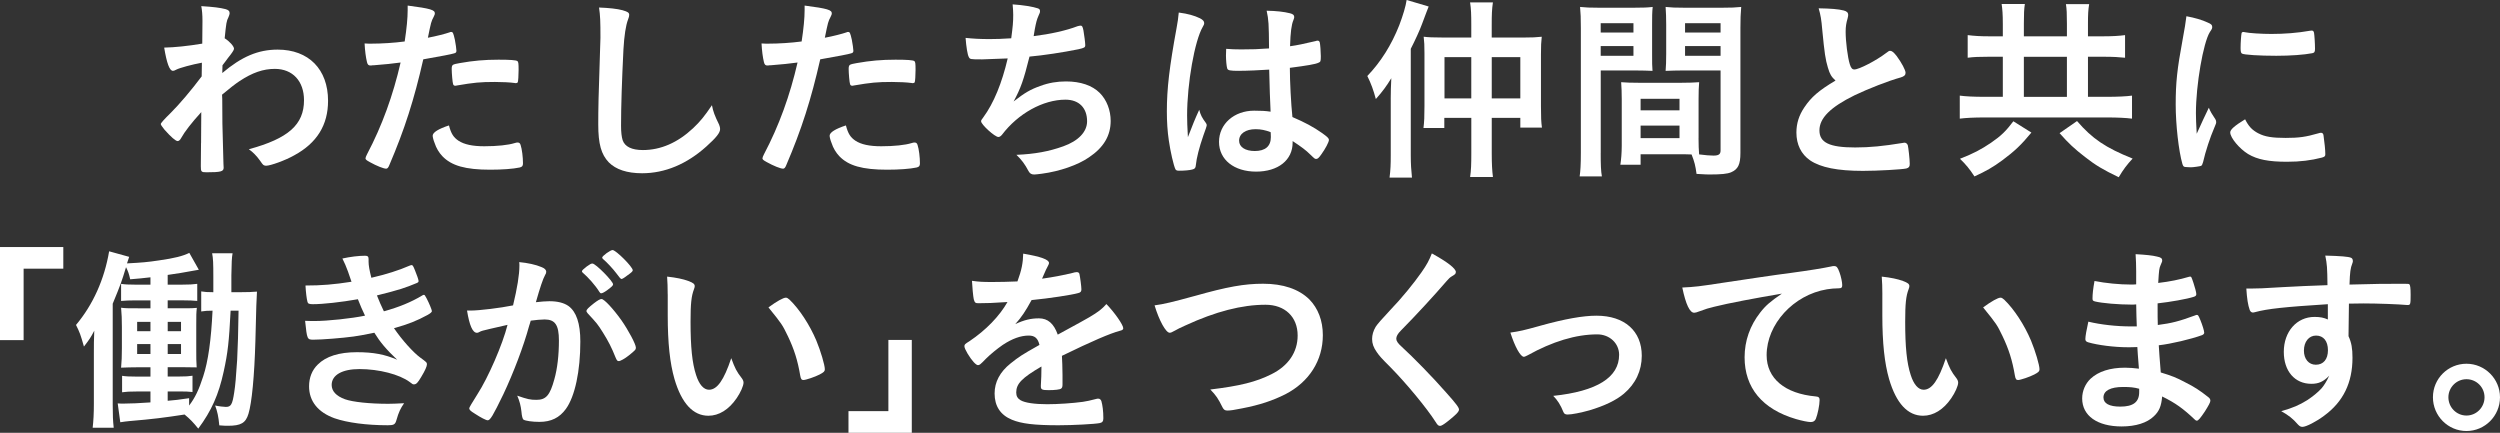 <?xml version="1.0" encoding="UTF-8"?><svg id="_レイヤー_2" xmlns="http://www.w3.org/2000/svg" viewBox="0 0 856.53 148.28"><rect x="0" y="0" width="856.53" height="148.28" fill="#333333" stroke="none"/><defs><style>.cls-1{fill:#fff;}</style></defs><g id="_レイヤー_1-2"><path class="cls-1" d="M68.89,49.02q0-7.41.07-10.61c-3.4,3.74-5.71,6.73-6.87,8.84-.34.68-.82,1.09-1.22,1.09-.68,0-2.31-1.43-4.49-3.88-.88-1.09-1.29-1.7-1.29-1.97q0-.48,3.47-3.88c2.92-2.92,6.87-7.55,10.54-12.44,0-.41,0-1.97.07-4.69-3.33.61-7.62,1.77-8.77,2.38-.68.34-.82.41-1.16.41-1.16,0-2.11-2.65-2.99-7.96,3.6-.07,8.09-.54,13.05-1.36,0-2.45.07-5.92.07-7.82,0-2.04-.14-3.67-.41-5.03,4.28.27,6.39.54,8.29,1.02,1.02.27,1.43.68,1.43,1.43,0,.34-.14.68-.41,1.36-.68,1.36-.75,1.84-1.29,7.21,1.63,1.02,3.2,2.72,3.2,3.6q0,.61-2.11,3.2c-.2.27-.82,1.16-1.84,2.45q-.07,2.18-.07,2.65c6.66-5.64,12.31-8.02,18.97-8.02,10.61,0,17.27,6.73,17.27,17.54,0,8.29-3.81,14.48-11.63,18.7-2.99,1.7-8.09,3.54-9.59,3.54-.41,0-.88-.14-1.09-.41q-.14-.07-1.02-1.36c-1.16-1.63-2.45-2.92-3.81-3.88,13.53-3.67,18.9-8.43,18.9-16.79,0-6.53-3.88-10.74-9.99-10.74-4.01,0-7.68,1.29-12.04,4.15q-2.18,1.43-6.05,4.69.07.54.07,1.43c0,7.27,0,7.89.41,22.17.07.75.07,1.29.07,1.43,0,1.29-.95,1.56-5.92,1.56-1.77,0-1.9-.2-1.9-2.11l.07-7.89Z"/><path class="cls-1" d="M128.05,22.37h-.41c-.34.07-.61.07-.75.07-.61,0-.95-.27-1.16-1.16-.41-1.7-.68-3.81-.82-6.39.95.07,1.7.07,2.18.07,3.67,0,7.96-.27,11.56-.75.68-4.49,1.02-7.96,1.02-10.74v-1.56c7.89,1.02,9.38,1.5,9.31,2.72,0,.34-.14.54-.41,1.16-.82,1.56-.88,1.77-1.97,7.14,2.65-.48,6.05-1.36,7.41-1.84.27-.14.34-.14.54-.14.61,0,.75.27,1.29,2.65.27,1.36.54,3.26.54,3.81,0,.48-.2.75-.82.88q-1.22.41-10.54,2.04c-3.13,13.8-6.39,24-11.63,36.24-.34.88-.68,1.22-1.09,1.22-.88,0-3.26-.95-5.58-2.24-1.16-.61-1.5-.95-1.5-1.29,0-.27.2-.75.54-1.43,5.17-9.79,8.91-20.19,11.49-31.41-2.99.41-5.1.61-9.25.95ZM157.08,48.21c1.97,1.29,4.83,1.9,8.84,1.9,4.42,0,8.23-.41,10.4-1.09.54-.14.68-.2.95-.2.61,0,.88.2,1.09.82.48,1.43.82,4.22.82,6.32,0,.88-.27,1.22-1.16,1.43-2.24.48-6.05.75-10.06.75-8.5,0-13.26-1.36-16.39-4.62-1.16-1.22-2.11-2.79-2.65-4.49-.41-.95-.68-2.11-.68-2.52,0-1.16,2.04-2.38,5.58-3.54.75,2.86,1.56,4.08,3.26,5.24ZM176.19,28.42c-1.36-.2-4.22-.34-6.6-.34-5.03,0-7.14.2-13.12,1.22-.14.07-.34.07-.48.07-.41,0-.61-.14-.75-.54-.2-.48-.48-3.81-.48-5.24,0-.88.14-1.29.68-1.5.27-.14.68-.2,2.11-.48,4.62-.82,8.5-1.16,13.26-1.16,3.94,0,5.98.14,6.46.48.34.27.41.82.41,3.06,0,1.97-.14,3.74-.27,4.15-.07.2-.34.34-.68.34-.14,0-.34,0-.54-.07Z"/><path class="cls-1" d="M213.39,3.54c1.7.48,2.18.82,2.18,1.56,0,.48-.07.68-.41,1.63-.75,1.97-1.29,5.44-1.56,10.2-.54,10.95-.82,19.45-.82,26.18,0,2.18.2,3.81.54,4.9.75,2.24,3.13,3.4,6.94,3.4,6.12,0,11.9-2.52,17.2-7.48,2.45-2.31,3.94-4.15,6.46-7.89.41,2.18.95,3.6,2.45,6.66.2.54.34.95.34,1.56,0,1.22-1.29,2.86-4.69,5.92-6.73,6.05-14.21,9.18-22.03,9.18-5.17,0-8.98-1.29-11.42-3.74-2.58-2.72-3.6-6.26-3.6-12.99,0-5.3.07-9.38.61-25.23.07-2.38.14-3.81.14-4.42,0-5.78-.07-7.48-.48-10.4,3.47.14,6.12.41,8.16.95Z"/><path class="cls-1" d="M264.05,22.37h-.41c-.34.07-.61.07-.75.07-.61,0-.95-.27-1.16-1.16-.41-1.7-.68-3.81-.82-6.39.95.07,1.7.07,2.18.07,3.67,0,7.96-.27,11.56-.75.68-4.49,1.02-7.96,1.02-10.74v-1.56c7.89,1.02,9.38,1.5,9.31,2.72,0,.34-.14.54-.41,1.16-.82,1.56-.88,1.77-1.97,7.14,2.65-.48,6.05-1.36,7.41-1.84.27-.14.34-.14.54-.14.61,0,.75.27,1.29,2.65.27,1.36.54,3.26.54,3.81,0,.48-.2.75-.82.88q-1.22.41-10.54,2.04c-3.13,13.8-6.39,24-11.63,36.24-.34.88-.68,1.22-1.09,1.22-.88,0-3.26-.95-5.58-2.24-1.16-.61-1.5-.95-1.5-1.29,0-.27.2-.75.54-1.43,5.17-9.79,8.91-20.19,11.49-31.41-2.99.41-5.1.61-9.25.95ZM293.08,48.21c1.97,1.29,4.83,1.9,8.84,1.9,4.42,0,8.23-.41,10.4-1.09.54-.14.68-.2.95-.2.61,0,.88.2,1.09.82.48,1.43.82,4.22.82,6.32,0,.88-.27,1.22-1.16,1.43-2.24.48-6.05.75-10.06.75-8.5,0-13.26-1.36-16.39-4.62-1.16-1.22-2.11-2.79-2.65-4.49-.41-.95-.68-2.11-.68-2.52,0-1.16,2.04-2.38,5.58-3.54.75,2.86,1.56,4.08,3.26,5.24ZM312.19,28.42c-1.36-.2-4.22-.34-6.6-.34-5.03,0-7.14.2-13.12,1.22-.14.07-.34.07-.48.07-.41,0-.61-.14-.75-.54-.2-.48-.48-3.81-.48-5.24,0-.88.14-1.29.68-1.5.27-.14.68-.2,2.11-.48,4.62-.82,8.5-1.16,13.26-1.16,3.94,0,5.98.14,6.46.48.34.27.41.82.41,3.06,0,1.97-.14,3.74-.27,4.15-.07.2-.34.34-.68.34-.14,0-.34,0-.54-.07Z"/><path class="cls-1" d="M336.13,20.33c-3.67,0-3.81,0-4.22-.82-.41-.68-.88-3.54-1.09-6.53,2.52.27,4.96.41,8.23.41,1.97,0,4.62-.07,7.41-.27.54-4.08.68-5.51.68-8.02,0-1.16-.07-2.04-.2-3.6,3.33.2,7.14.82,8.63,1.36.54.2.75.41.75.95,0,.41-.07.68-.48,1.5-.61,1.36-.88,2.45-1.29,4.62-.2,1.29-.27,1.56-.41,2.45,5.58-.68,11.15-1.9,15.03-3.4.54-.14.82-.2,1.09-.2.48,0,.68.34.95,1.7.27,1.5.61,4.22.61,4.96,0,.82-.27.95-2.31,1.43-5.37,1.09-12.1,2.11-16.79,2.52-2.04,8.16-2.99,10.81-5.44,15.37,3.81-2.99,5.85-4.15,9.11-5.3,2.92-1.09,5.78-1.56,8.84-1.56,4.96,0,8.98,1.36,11.56,3.94,2.38,2.38,3.74,5.92,3.74,9.59,0,5.03-2.38,9.11-7.48,12.51-3.74,2.58-9.93,4.76-16.11,5.58-1.09.14-2.18.27-2.58.27-1.02,0-1.5-.34-1.97-1.16-1.29-2.45-2.38-3.88-4.15-5.58,6.32-.27,11.15-1.16,16.05-2.92,5.17-1.84,8.16-4.96,8.16-8.57,0-4.62-2.79-7.41-7.41-7.41-7.68,0-16.25,4.76-21.76,12.04-.41.48-.82.75-1.22.75-1.22,0-5.92-4.28-5.92-5.37,0-.34.07-.48.75-1.36,3.6-4.9,6.39-11.76,8.36-20.19-1.16.07-8.36.34-9.11.34Z"/><path class="cls-1" d="M413.17,42.16c.2.27.27.48.27.75q0,.41-1.16,3.54c-1.43,4.15-2.31,7.55-2.58,10.2-.07.88-.34,1.22-1.22,1.43-.95.27-2.79.41-4.56.41-.68,0-1.02-.14-1.22-.54-.61-1.29-1.7-5.98-2.24-9.79-.48-3.2-.68-6.53-.68-10,0-7.82.88-15.23,3.33-28.56.41-2.18.54-3.2.75-5.3,3.13.41,5.3,1.02,7.28,1.97,1.02.54,1.43,1.02,1.43,1.63,0,.41-.14.75-.48,1.29-2.79,4.76-5.37,19.45-5.37,30.32,0,1.63.07,4.22.27,7.48,1.63-4.22,2.38-6.12,3.88-9.38.48,1.84.95,2.72,2.31,4.56ZM424.59,24.27c-3.26,0-3.94-.14-4.15-.88-.2-.61-.41-2.79-.41-4.35,0-.54,0-1.09.07-2.31,1.84.14,2.92.2,5.17.2,3.67,0,5.98-.07,9.52-.34-.07-8.64-.14-9.72-.82-12.92,3.33.07,5.85.34,8.02.88,1.02.27,1.43.61,1.43,1.29,0,.27-.07.48-.27,1.02-.68,1.56-1.02,4.22-1.16,8.98,2.52-.34,4.69-.82,8.77-1.77.34-.14.48-.14.68-.14.41,0,.61.2.75.68.14.61.34,3.2.34,4.62,0,1.7-.07,1.97-.75,2.24-1.09.54-4.08,1.02-9.86,1.77,0,4.69.41,12.44.88,16.86,4.28,1.84,7.21,3.4,10.2,5.51,1.9,1.36,2.31,1.84,2.31,2.31,0,.75-1.22,3.06-2.65,5.03-.82,1.16-1.22,1.5-1.7,1.5s-.48,0-2.04-1.5c-1.5-1.5-3.06-2.65-6.05-4.62v.54c0,5.98-4.96,9.93-12.51,9.93s-12.71-4.08-12.71-10.2,5.17-10.68,12.03-10.68c2.52,0,3.81.07,5.64.34q-.27-5.3-.48-14.41c-2.92.2-7.55.41-10.27.41ZM430.17,44.26c-3.4,0-5.64,1.56-5.64,3.94,0,2.18,2.11,3.54,5.37,3.54,3.6,0,5.51-1.63,5.51-4.76,0-.95-.07-1.7-.07-1.7-1.77-.68-3.33-1.02-5.17-1.02Z"/><path class="cls-1" d="M476.48,34c0-2.31.07-4.9.2-7.21-1.56,2.58-2.99,4.56-5.3,7.14-.82-3.06-1.63-5.3-2.92-7.89,4.62-4.83,8.23-10.54,10.95-17.41,1.29-3.4,2.24-6.6,2.52-8.64l7.55,2.24c-.2.48-.68,1.77-.82,2.11-.2.61-.68,1.84-1.43,3.81-.75,2.11-2.45,5.78-3.88,8.57v36.51c0,2.92.14,5.1.41,7.62h-7.68c.34-2.72.41-4.42.41-7.68v-19.17ZM504.08,8.57c0-3.54-.07-5.58-.41-7.75h7.82c-.34,2.31-.41,4.08-.41,7.82v4.22h10.95c2.65,0,4.42-.07,6.19-.27-.2,1.7-.27,3.2-.27,5.98v17.81c0,3.88.07,5.37.34,7.34h-7.41v-3.33h-9.79v12.1c0,3.81.14,6.05.41,8.16h-7.82c.34-2.31.41-4.42.41-8.16v-12.1h-9.25v3.47h-7.14c.27-2.24.34-3.81.34-7.55v-18.09c0-2.52-.07-4.08-.27-5.64,1.5.2,3.33.27,6.25.27h10.06v-4.28ZM494.9,19.58v14.14h9.18v-14.14h-9.18ZM520.88,33.72v-14.14h-9.79v14.14h9.79Z"/><path class="cls-1" d="M548.42,52.42c0,3.88.07,6.26.41,8.02h-7.62c.27-1.9.41-4.01.41-8.09V9.65c0-3.33-.07-5.24-.27-7.27,1.9.2,3.47.27,6.66.27h11.49c3.4,0,5.03-.07,6.73-.27-.2,1.97-.2,3.4-.2,6.05v10c0,3.06,0,4.35.14,5.85-1.63-.07-3.67-.14-5.98-.14h-11.76v28.29ZM548.42,11.15h11.22v-3.2h-11.22v3.2ZM548.42,19.11h11.22v-3.33h-11.22v3.33ZM581.94,47.26c0,2.45.07,4.08.2,5.64,2.04.27,3.81.41,4.9.41,1.84,0,2.45-.48,2.45-1.77v-27.4h-12.85c-2.24,0-4.01.07-5.98.14.14-2.18.2-2.86.2-5.85v-10c0-2.31-.07-4.15-.2-6.05,1.84.2,3.33.27,6.66.27h12.51c3.26,0,4.83-.07,6.73-.27-.2,2.38-.27,4.08-.27,7.21v42.84c0,3.94-.82,5.58-3.2,6.6-1.29.54-3.33.75-7.34.75-.82,0-1.09,0-4.49-.2-.41-2.92-.68-4.01-1.7-6.66-1.7-.07-2.92-.07-3.67-.07h-13.8v3.6h-6.94c.27-1.56.48-4.15.48-6.46v-15.98c0-2.31-.07-4.01-.2-5.85,1.84.14,3.33.2,6.05.2h14.55c2.79,0,4.15-.07,6.12-.2-.14,1.5-.2,3.33-.2,5.85v13.26ZM562.09,37.8h13.33v-3.94h-13.33v3.94ZM562.09,47.32h13.33v-4.28h-13.33v4.28ZM577.32,11.15h12.17v-3.2h-12.17v3.2ZM577.32,19.11h12.17v-3.33h-12.17v3.33Z"/><path class="cls-1" d="M626.28,23.25c-.88-2.99-1.16-4.83-1.97-13.19-.27-3.26-.54-4.9-1.22-7.21,4.15.07,6.8.27,8.63.75,1.02.27,1.5.75,1.5,1.5,0,.27-.07.61-.2,1.16-.48,1.63-.68,2.86-.68,4.62,0,3.33.68,8.77,1.43,11.15.41,1.29.82,1.77,1.56,1.77,1.63,0,7.62-3.13,10.88-5.64.88-.68,1.02-.75,1.36-.75.61,0,1.22.48,2.24,1.77,1.7,2.31,3.06,4.83,3.06,5.78,0,.75-.48,1.22-1.63,1.56-4.21,1.16-11.15,3.88-15.84,6.12-8.29,4.08-12.04,7.82-12.04,12.03s3.47,5.85,12.24,5.85c5.1,0,9.72-.48,15.98-1.5.27-.07.75-.14.88-.14.54,0,.88.27,1.16.82.2.68.68,4.83.68,6.46,0,.95-.27,1.29-1.16,1.56-1.5.34-9.72.82-14.89.82-8.7,0-14.48-1.16-18.09-3.6-3.06-2.11-4.69-5.44-4.69-9.52,0-3.13.88-5.92,2.72-8.64,2.38-3.54,4.96-5.78,10.68-9.18-1.43-1.29-1.97-2.24-2.58-4.35Z"/><path class="cls-1" d="M686.19,8.16c0-3.2-.14-5.03-.41-6.8h7.96c-.27,1.7-.34,3.47-.34,6.73v4.35h14.75v-4.22c0-3.47-.07-5.17-.34-6.8h7.96c-.34,1.97-.41,3.67-.41,6.8v4.22h5.37c2.99,0,5.37-.14,7.34-.41v7.75c-1.84-.2-4.08-.34-7.34-.34h-5.37v13.73h6.66c3.4,0,6.53-.14,8.43-.41v7.89c-2.04-.27-5.1-.41-8.36-.41h-42.29c-3.33,0-6.32.14-8.36.41v-7.89c1.97.27,4.9.41,8.36.41h6.39v-13.73h-4.83c-3.26,0-5.17.07-7.21.34v-7.75c2.18.27,4.22.41,7.21.41h4.83v-4.28ZM695.98,45.42c-3.4,4.15-5.85,6.46-9.99,9.52-3.13,2.31-5.51,3.67-9.52,5.51-1.63-2.52-2.92-4.08-4.96-6.05,4.55-1.77,7.28-3.2,10.67-5.51,3.47-2.38,5.1-4.01,7.62-7.34l6.19,3.88ZM708.15,33.18v-13.73h-14.75v13.73h14.75ZM711.62,41.48c5.24,6.05,9.72,9.11,19.04,12.85-1.9,2.04-3.2,3.74-4.76,6.39-5.37-2.58-7.89-4.08-11.56-6.94-3.67-2.86-5.58-4.62-8.7-8.16l5.98-4.15Z"/><path class="cls-1" d="M759.02,40.86c.2.34.27.61.27.95,0,.48-.07.54-.68,2.04-1.36,3.13-2.99,8.02-3.81,11.69-.2.75-.41,1.16-.68,1.29-.34.14-2.65.48-3.4.48h-.27c-.34,0-.82-.07-1.36-.07-.88,0-1.09-.2-1.36-1.02-1.29-4.42-2.31-13.53-2.31-20.4,0-7.48.48-12.1,2.38-22.3.68-3.67,1.02-5.71,1.29-7.96,2.86.54,5.3,1.22,7.34,2.18,1.16.48,1.5.82,1.5,1.5,0,.48-.07.68-.82,1.77-2.24,3.6-4.76,18.02-4.76,27.74,0,1.56.07,3.67.27,7.07,1.9-4.28,2.58-5.58,4.15-8.91.61,1.43,1.02,2.11,2.24,3.94ZM773.77,45.69c2.18,1.16,4.76,1.56,9.32,1.56s6.94-.34,11.15-1.56c.41-.14.75-.2.95-.2.48,0,.82.27.88.95.34,2.31.61,5.03.61,6.39,0,.68-.2.88-1.16,1.16-3.67.95-7.41,1.43-11.97,1.43-6.25,0-10.13-.75-13.33-2.65-2.99-1.84-6.12-5.58-6.12-7.41,0-.95,1.43-2.24,5.1-4.49,1.22,2.45,2.38,3.67,4.55,4.83ZM769.01,11.02c1.5.34,5.85.61,9.18.61,4.49,0,8.97-.34,13.19-1.09q.34-.07.61-.07c.48,0,.68.2.82.75.14.68.34,3.67.34,5.51,0,1.02-.2,1.36-.95,1.5-2.79.54-7.41.88-12.31.88-5.85,0-11.08-.34-11.76-.75-.34-.2-.48-.68-.48-1.9,0-1.84.2-4.56.34-5.1.07-.27.27-.41.68-.41.07,0,.21,0,.34.07Z"/><path class="cls-1" d="M0,116.53v-31.89h21.69v7.41h-13.6v24.48H0Z"/><path class="cls-1" d="M79.01,106.47c-.54,10.61-.95,14.35-2.38,20.87-1.7,7.82-4.15,13.39-8.7,19.51-1.7-2.11-2.79-3.26-4.69-4.83-7.07,1.09-10.81,1.56-18.83,2.24-1.22.14-2.04.2-3.2.41l-.88-6.46c.75.07,1.29.07,2.04.07,2.18,0,5.51-.14,9.18-.41v-3.74h-4.69c-2.52,0-3.6.07-5.03.27v-5.64c1.29.2,2.45.27,5.03.27h4.69v-3.2h-4.01c-2.65,0-4.22.07-6.05.14.2-2.45.27-3.67.27-6.66v-7.28c0-2.99-.07-4.08-.27-6.6,1.43.2,2.31.2,5.98.2h4.08v-2.72h-4.96c-2.31,0-3.67.07-5.1.2v-5.85c1.36.2,2.52.27,5.1.27h4.96v-2.52c-2.99.34-3.67.41-6.94.68-.48-2.04-.61-2.45-1.43-4.15-1.5,4.96-1.84,5.92-4.56,12.51v34.61c0,3.6.07,5.44.34,7.89h-7.21c.27-2.38.41-4.83.41-8.16v-17.34c0-2.99,0-4.49.14-7.75-1.22,2.38-1.77,3.13-3.54,5.44-1.16-4.08-1.43-4.83-2.72-7.41,5.78-6.87,9.72-15.57,11.35-25.23l6.87,1.9c-.27.75-.41,1.16-.75,2.24,5.1-.27,6.87-.41,10.95-1.02,5.3-.75,8.23-1.5,10.4-2.58l3.26,5.78c-6.12,1.09-7.14,1.29-10.67,1.77v3.33h5.1c2.31,0,3.47-.07,5.03-.27v5.85c-1.5-.14-2.79-.2-5.03-.2h-5.1v2.72h4.96c3.33,0,3.67,0,5.03-.14-.2,1.77-.2,2.31-.2,6.05v8.02c0,3.4,0,4.01.14,6.32q-2.58-.07-5.24-.07h-4.69v3.2h3.88c2.31,0,3.26-.07,4.62-.27v5.58c-1.16-.14-2.38-.2-4.42-.2h-4.08v3.2c2.45-.2,3.67-.34,7.34-.88v2.52c2.04-2.65,3.4-5.51,4.83-10,1.7-5.17,2.72-12.44,3.2-22.51-1.84,0-2.52.07-3.88.27v-6.87c1.29.2,1.97.27,4.15.27v-5.17c0-4.83-.07-6.39-.41-8.16h7c-.27,1.5-.34,3.2-.41,7.55v5.78h2.92c2.79,0,4.22-.07,5.85-.2-.14,1.9-.27,5.44-.54,16.93-.34,11.97-1.22,21.21-2.38,24.95-.95,3.13-2.58,4.08-7,4.08-.75,0-1.36,0-2.99-.14-.27-2.99-.68-4.83-1.43-6.8,1.16.27,3.06.48,3.67.48,1.77,0,2.24-.82,2.86-4.9.41-2.58.61-5.1,1.02-11.22q.34-6.39.48-16.86h-2.72ZM46.99,110.27v3.2h4.56v-3.2h-4.56ZM46.99,117.89v3.4h4.56v-3.4h-4.56ZM62.02,113.47v-3.2h-4.56v3.2h4.56ZM62.02,121.29v-3.4h-4.56v3.4h4.56Z"/><path class="cls-1" d="M122.61,102.52c-5.78,1.02-11.97,1.7-15.43,1.7-1.29,0-1.7-.2-1.84-.82-.27-1.02-.54-3.06-.68-5.58,5.44,0,9.72-.34,15.77-1.29q-.34-1.02-1.22-3.54c-.61-1.63-1.16-2.99-1.9-4.42,2.72-.61,5.64-.95,7.75-.95.88,0,1.22.27,1.22,1.09v.95c0,1.22.27,2.86.95,5.51,5.03-1.16,9.52-2.58,12.92-4.08.54-.2.68-.27.88-.27.34,0,.54.27,1.16,1.84.61,1.43,1.22,3.26,1.22,3.6s-.14.48-.54.68c-4.08,1.7-5.85,2.31-13.73,4.28.95,2.38,1.22,2.99,2.38,5.44,5.17-1.43,9.31-3.13,13.05-5.37.27-.2.48-.27.61-.27.34,0,.41.14,1.02,1.29.82,1.56,1.77,3.88,1.77,4.28q0,.48-1.43,1.29c-3.74,2.04-6.66,3.2-11.56,4.56,2.72,4.01,6.6,8.3,8.91,10,2.24,1.63,2.38,1.77,2.38,2.38,0,.68-.61,2.11-1.97,4.35-1.16,1.97-1.7,2.52-2.45,2.52-.41,0-.48,0-1.5-.82-3.47-2.58-10.47-4.42-17.2-4.42-5.92,0-9.52,2.04-9.52,5.44,0,2.11,1.56,3.81,4.56,4.9,2.65.95,8.5,1.56,14.82,1.56,1.5,0,2.79-.07,5.44-.2-1.22,1.77-1.84,2.99-2.65,5.85-.41,1.43-.88,1.7-2.92,1.7-7.28,0-13.87-.88-18.22-2.38-5.71-2.04-8.77-5.85-8.77-10.95,0-2.99,1.02-5.58,2.99-7.48,2.79-2.79,7.28-4.22,13.39-4.22,5.64,0,9.59.75,13.8,2.58-3.81-3.6-5.85-6.05-7.82-9.25-3.2.68-4.9.95-7.07,1.29-3.88.54-10.95,1.09-13.73,1.09-2.24,0-2.24-.07-2.92-6.46,1.43.07,2.58.07,3.26.07,4.42,0,12.71-.88,17.27-1.84-.82-1.7-1.7-3.67-2.45-5.64Z"/><path class="cls-1" d="M165.45,113.27c-.54.14-.82.27-1.22.48-.34.2-.54.27-.82.27-1.5,0-2.58-2.58-3.4-7.62h1.29c2.86,0,10.13-.88,14.48-1.77,1.43-5.92,2.18-10.47,2.18-13.67,0-.27,0-.68-.07-1.16,2.92.27,5.71.88,7.62,1.7,1.09.41,1.63.95,1.63,1.63,0,.34-.07.61-.41,1.16q-1.02,1.77-3.13,9.25c1.63-.2,3.47-.34,4.62-.34,2.79,0,4.96.54,6.53,1.63,2.72,1.97,4.08,5.98,4.08,12.17,0,10.13-1.84,18.83-4.96,23.12-2.18,2.99-5.03,4.42-9.04,4.42-2.45,0-4.76-.34-5.44-.75q-.54-.34-.75-2.86c-.2-1.84-.61-3.47-1.43-5.37,3.54,1.22,4.42,1.43,6.6,1.43,3.26,0,4.62-1.56,6.12-7.07,1.02-3.6,1.56-8.23,1.56-13.26,0-5.3-1.29-7.21-4.9-7.21-1.22,0-3.2.2-4.76.41-.2.82-.27.88-.54,1.77-1.9,7-5.37,16.11-8.84,23.46-3.6,7.41-4.49,8.91-5.37,8.91-.54,0-2.38-.95-4.35-2.24-1.56-.95-1.97-1.36-1.97-1.9q0-.34,2.79-4.76c3.74-5.78,8.64-17.07,10.33-23.8-5.03,1.16-7.82,1.77-8.43,1.97ZM208.15,99.33c-1.09.82-1.84,1.16-2.18,1.16-.2,0-.41-.14-.61-.48-1.43-2.31-3.81-4.96-5.78-6.66-.14-.14-.2-.27-.2-.41,0-.27.48-.75,1.63-1.63,1.16-.82,1.5-1.02,1.97-1.02,1.09,0,7.07,6.05,7.07,7.14,0,.41-.54.88-1.9,1.9ZM200.94,106.53c0-.48.61-1.09,2.58-2.65,1.36-1.02,2.04-1.43,2.58-1.43.88,0,3.94,3.26,6.8,7.27,2.38,3.4,4.96,8.23,4.96,9.38,0,.68-.2.88-2.38,2.65-1.36,1.09-2.92,1.97-3.47,1.97-.48,0-.68-.2-1.16-1.36-1.29-3.26-2.45-5.51-4.28-8.43-1.84-2.92-1.97-3.06-5.24-6.6-.27-.34-.41-.54-.41-.82ZM209.85,85.66c1.16,0,6.94,5.78,6.94,6.94,0,.34-.41.75-1.77,1.7-1.22.95-1.84,1.29-2.11,1.29q-.34,0-1.7-1.9c-1.16-1.56-3.33-3.88-4.56-4.9-.2-.2-.34-.34-.34-.54,0-.54,2.79-2.58,3.54-2.58Z"/><path class="cls-1" d="M228.76,100.89c0-1.97-.07-4.62-.2-6.12,3.13.34,5.44.82,7.28,1.5,1.63.61,2.18,1.02,2.18,1.77q0,.41-.27,1.09c-.88,2.31-1.16,4.9-1.16,11.08,0,8.7.54,14.14,1.9,18.29,1.02,3.2,2.58,5.03,4.42,5.03,2.79,0,5.1-3.26,7.62-10.81,1.29,3.47,1.77,4.49,3.67,6.94.34.48.54.95.54,1.43,0,1.09-1.02,3.4-2.38,5.37-2.65,3.88-6.05,5.98-9.65,5.98-5.24,0-9.18-4.22-11.63-12.58-1.56-5.44-2.31-12.31-2.31-21.83v-7.14ZM269.21,101.98c.41,0,.75.2,1.29.68,3.4,3.26,6.94,8.7,9.18,14.01,1.5,3.6,2.92,8.43,2.92,9.86,0,.68-.34,1.02-1.77,1.77-1.56.82-4.76,1.9-5.58,1.9-.61,0-.88-.34-1.09-1.56-.88-5.24-2.11-9.04-4.22-13.46-1.9-3.94-2.04-4.15-6.66-9.86,2.86-2.11,5.1-3.33,5.92-3.33Z"/><path class="cls-1" d="M312.39,116.46v31.82h-21.69v-7.41h13.67v-24.41h8.02Z"/><path class="cls-1" d="M356.8,125.57c-6.73,3.94-8.63,5.92-8.63,8.91,0,1.22.48,2.04,1.5,2.65,1.5.88,4.83,1.36,9.11,1.36,3.67,0,8.77-.34,12.24-.82,1.43-.2,2.24-.41,4.96-1.09h.34c.48,0,.82.34,1.02.82.41,1.43.68,3.47.68,5.92,0,1.02-.34,1.43-1.22,1.63-1.63.34-9.18.75-14.14.75-8.29,0-12.71-.54-15.98-1.9-3.94-1.63-5.92-4.69-5.92-8.98,0-3.94,1.84-7.41,5.51-10.33,2.92-2.31,3.6-2.79,9.86-6.32-.54-2.24-1.56-3.2-3.67-3.2-2.79,0-5.71,1.09-8.91,3.2-1.97,1.36-4.28,3.26-5.71,4.69-2.04,2.11-2.24,2.24-2.79,2.24-.68,0-2.11-1.56-3.54-3.94-.68-1.16-1.09-2.04-1.09-2.52,0-.61.14-.75,1.77-1.77,5.58-3.74,10.2-8.5,12.99-13.39-4.83.34-7.34.41-10,.41-1.02,0-1.22-.2-1.56-1.36-.2-.88-.54-4.49-.61-6.32,2.31.34,3.67.41,6.94.41,2.65,0,5.58-.07,8.64-.2,1.43-3.88,1.9-6.32,1.97-9.52,6.05,1.02,8.84,2.04,8.84,3.2,0,.27-.07.41-.27.82-.48.88-1.02,1.97-1.9,4.08q-.14.27-.2.48c3.88-.54,7.28-1.22,9.66-1.77,1.5-.41,1.84-.48,2.18-.48.54,0,.82.2.95.61.27,1.22.68,4.35.68,5.3,0,.75-.27,1.09-1.16,1.29-2.18.61-9.65,1.77-15.91,2.38-2.04,3.74-3.47,5.92-5.58,8.23,3.06-1.43,5.37-1.97,8.09-1.97,3.06,0,5.1,1.77,6.46,5.58,6.73-3.67,10.33-5.64,10.74-5.92,3.13-1.84,4.42-2.86,5.92-4.56,2.79,2.86,5.78,7.14,5.78,8.29,0,.41-.27.68-1.16.88-3.33.88-9.52,3.54-19.85,8.57.07,1.22.2,4.35.2,6.53v3.26c0,.82-.14,1.22-.48,1.43-.34.34-2.18.54-4.22.54-2.31,0-2.72-.2-2.72-1.29v-.27c.14-1.97.2-4.56.2-6.19v-.34Z"/><path class="cls-1" d="M409.23,101.43c11.29-3.2,17.13-4.22,23.53-4.22,6.87,0,12.24,1.84,15.84,5.37,2.99,3.06,4.62,7.28,4.62,12.24,0,8.7-4.69,16.05-12.85,20.26-4.35,2.18-8.77,3.67-14.82,4.83-2.65.54-4.01.75-5.03.75-.82,0-1.22-.27-1.63-1.02-1.56-3.13-2.18-4.08-4.22-6.19,10.13-1.22,15.64-2.58,20.94-5.24,5.78-2.86,8.98-7.55,8.98-13.26,0-6.39-4.35-10.54-11.01-10.54-8.09,0-17.07,2.31-27.4,7.07-1.84.82-2.79,1.29-3.47,1.7-1.22.68-1.56.82-1.97.82-1.29,0-3.6-4.15-5.17-9.38,3.13-.41,6.26-1.16,13.67-3.2Z"/><path class="cls-1" d="M498.78,93.21c0,.61-.27.82-1.43,1.5-.48.27-1.09.82-1.7,1.56-4.22,4.9-10.27,11.49-15.64,16.93-1.16,1.16-1.63,2.04-1.63,2.86,0,.75.54,1.56,1.84,2.72,4.01,3.67,10.54,10.33,15.37,15.84,3.4,3.81,4.28,5.03,4.28,5.71,0,.75-1.16,1.9-3.94,4.08-1.29,1.02-2.11,1.5-2.52,1.5-.61,0-.88-.27-1.56-1.36-2.92-4.62-10.06-13.26-15.5-18.77-3.06-3.06-3.67-3.74-4.62-5.1-1.16-1.63-1.63-2.99-1.63-4.56,0-1.36.41-2.79,1.22-4.15q.75-1.22,4.9-5.64c3.94-4.08,8.16-9.25,10.81-13.05,1.77-2.52,2.65-4.15,3.54-6.46,5.3,2.92,8.23,5.17,8.23,6.39Z"/><path class="cls-1" d="M527.61,111.63c8.57-2.38,14.75-3.47,19.38-3.47,9.59,0,15.5,5.24,15.5,13.73,0,5.1-2.11,9.59-6.12,12.99-2.65,2.24-6.6,4.15-11.83,5.71-2.92.82-6.05,1.43-7.41,1.43-.82,0-1.22-.2-1.5-.88-.95-2.38-2.04-4.08-3.47-5.51,14.96-1.56,22.57-6.32,22.57-14.07,0-3.94-3.26-7-7.48-7-7.34,0-15.37,2.45-23.8,7.14-.68.34-1.09.54-1.36.54-1.16,0-3.06-3.4-4.62-8.29,3.33-.48,4.49-.75,10.13-2.31Z"/><path class="cls-1" d="M587.05,105.17c-1.77.41-2.38.61-4.83,1.5-.88.34-1.36.48-1.77.48-1.5,0-2.86-2.79-4.08-8.64,4.35-.2,5.92-.41,13.46-1.56,8.16-1.22,18.49-2.79,23.93-3.47,6.12-.82,11.02-1.63,13.6-2.18.48-.14.68-.14,1.02-.14.88,0,1.22.41,1.84,2.11.54,1.43.95,3.47.95,4.42,0,.82-.27,1.09-1.22,1.09-1.43,0-2.72.14-4.01.34-11.49,1.9-20.67,11.97-20.67,22.57,0,7.96,6.25,13.19,16.86,14.14.95.07,1.29.41,1.29,1.22,0,1.7-.68,4.96-1.29,6.46-.34.75-.88,1.09-1.77,1.09s-2.92-.41-5.03-1.02c-11.56-3.4-17.61-10.74-17.61-21.15,0-5.64,1.84-10.88,5.37-15.37,1.9-2.45,3.54-3.81,7.41-6.46-8.91,1.5-18.29,3.26-23.46,4.56Z"/><path class="cls-1" d="M644.92,100.89c0-1.97-.07-4.62-.21-6.12,3.13.34,5.44.82,7.28,1.5,1.63.61,2.18,1.02,2.18,1.77q0,.41-.27,1.09c-.88,2.31-1.16,4.9-1.16,11.08,0,8.7.54,14.14,1.9,18.29,1.02,3.2,2.58,5.03,4.42,5.03,2.79,0,5.1-3.26,7.62-10.81,1.29,3.47,1.77,4.49,3.67,6.94.34.48.54.95.54,1.43,0,1.09-1.02,3.4-2.38,5.37-2.65,3.88-6.05,5.98-9.66,5.98-5.23,0-9.18-4.22-11.63-12.58-1.56-5.44-2.31-12.31-2.31-21.83v-7.14ZM685.37,101.98c.41,0,.75.2,1.29.68,3.4,3.26,6.94,8.7,9.18,14.01,1.5,3.6,2.92,8.43,2.92,9.86,0,.68-.34,1.02-1.77,1.77-1.56.82-4.76,1.9-5.58,1.9-.61,0-.88-.34-1.09-1.56-.88-5.24-2.11-9.04-4.22-13.46-1.9-3.94-2.04-4.15-6.66-9.86,2.86-2.11,5.1-3.33,5.92-3.33Z"/><path class="cls-1" d="M732.09,111.84q-.14-3.33-.2-7.55c-.61.07-1.22.07-1.5.07-4.49,0-10.27-.48-12.65-1.09-.68-.2-.82-.34-.82-1.02,0-1.5.2-3.33.68-5.98,3.81.75,8.5,1.22,12.58,1.22.34,0,.95,0,1.7-.07v-4.49c0-2.38-.07-3.47-.2-5.85,3.4.2,5.71.41,7.34.82,1.36.27,1.77.61,1.77,1.36,0,.34-.07.48-.54,1.56-.48,1.16-.54,1.43-.82,6.12,4.08-.48,7.34-1.16,10.54-2.11.21-.07.27-.07.34-.07.48,0,.48.07,1.22,2.24.48,1.43.95,3.2.95,3.74,0,.48-.2.75-.88.95-2.24.75-8.09,1.77-12.38,2.24,0,4.83,0,5.03.07,7.41,4.76-.61,7.34-1.29,12.71-3.26.34-.14.48-.2.68-.2.41,0,.54.2,1.22,1.84.68,1.7,1.29,3.6,1.29,4.28,0,.34-.27.61-.75.82-3.74,1.36-10.54,2.99-14.82,3.47.14,2.58.27,4.01.68,9.31,3.81,1.16,5.37,1.77,8.29,3.33,3.26,1.63,5.03,2.79,7.96,5.1.54.41.75.75.75,1.29,0,.48-.61,1.63-1.9,3.67-1.5,2.24-2.24,3.13-2.72,3.13-.21,0-.41-.07-.61-.27-4.08-3.88-6.73-5.78-11.29-8.02-.27,3.26-1.02,5.1-2.86,6.8-2.31,2.24-6.19,3.47-11.01,3.47-8.36,0-13.53-3.67-13.53-9.59,0-2.58,1.09-5.1,2.92-6.8,2.65-2.45,6.66-3.74,11.76-3.74,1.63,0,3.06.14,4.76.34-.34-4.42-.48-5.98-.54-7.41-1.56.07-2.45.07-3.26.07-4.69,0-10.4-.75-13.6-1.7-.68-.2-.95-.54-.95-1.09,0-1.02.41-3.2,1.02-5.98,4.22,1.02,9.59,1.63,14.62,1.63h1.97ZM727.4,132.58c-4.35,0-6.73,1.29-6.73,3.6,0,2.04,1.97,3.13,5.78,3.13,4.42,0,6.46-1.56,6.46-4.96v-1.16c-1.77-.48-3.13-.61-5.51-.61Z"/><path class="cls-1" d="M797.57,104.22c-14.89.95-20.67,1.56-24.95,2.72-.27.07-.54.14-.75.14-.48,0-.88-.34-1.09-.88-.61-1.7-.95-3.94-1.16-7.34h1.63c2.18,0,4.21-.07,10.74-.48,5.03-.27,9.32-.48,15.43-.68-.07-6.12-.14-7.07-.75-10.13,5.23.14,7.89.34,8.84.75.41.2.61.54.61,1.22,0,.14-.07.41-.2.75-.61,1.5-.82,2.99-.95,7.21,9.93-.27,11.42-.27,18.22-.27,1.84,0,2.11,0,2.31.2.27.27.41,1.29.41,3.6,0,3.13-.07,3.47-.95,3.47h-.27c-2.92-.27-10.2-.54-14.96-.54q-1.56,0-4.96.07l-.14,11.15c1.02,2.24,1.36,4.15,1.36,7.41,0,8.5-3.13,15.03-9.72,19.85-2.72,2.04-6.19,3.81-7.41,3.81-.61,0-.95-.2-1.5-.75-1.9-2.18-3.33-3.26-5.78-4.62,4.08-1.16,6.19-2.11,8.84-3.74,1.97-1.29,3.74-2.72,5.03-4.15.88-1.09,1.56-2.11,2.58-4.28-1.97,2.04-3.6,2.79-6.12,2.79-5.71,0-9.45-4.35-9.45-10.95,0-6.94,4.42-11.97,10.54-11.97,1.97,0,3.2.27,4.55.88v-5.24ZM789.35,120.13c0,2.86,1.63,4.83,4.08,4.83,2.58,0,4.15-1.84,4.15-4.96s-1.5-5.03-4.08-5.03c-2.45,0-4.15,2.11-4.15,5.17Z"/><path class="cls-1" d="M856.53,136.11c0,6.39-5.17,11.56-11.49,11.56s-11.49-5.17-11.49-11.56,5.17-11.49,11.49-11.49,11.49,5.17,11.49,11.49ZM838.85,136.11c0,3.47,2.79,6.26,6.19,6.26s6.19-2.79,6.19-6.26-2.79-6.19-6.19-6.19-6.19,2.79-6.19,6.19Z"/></g></svg>